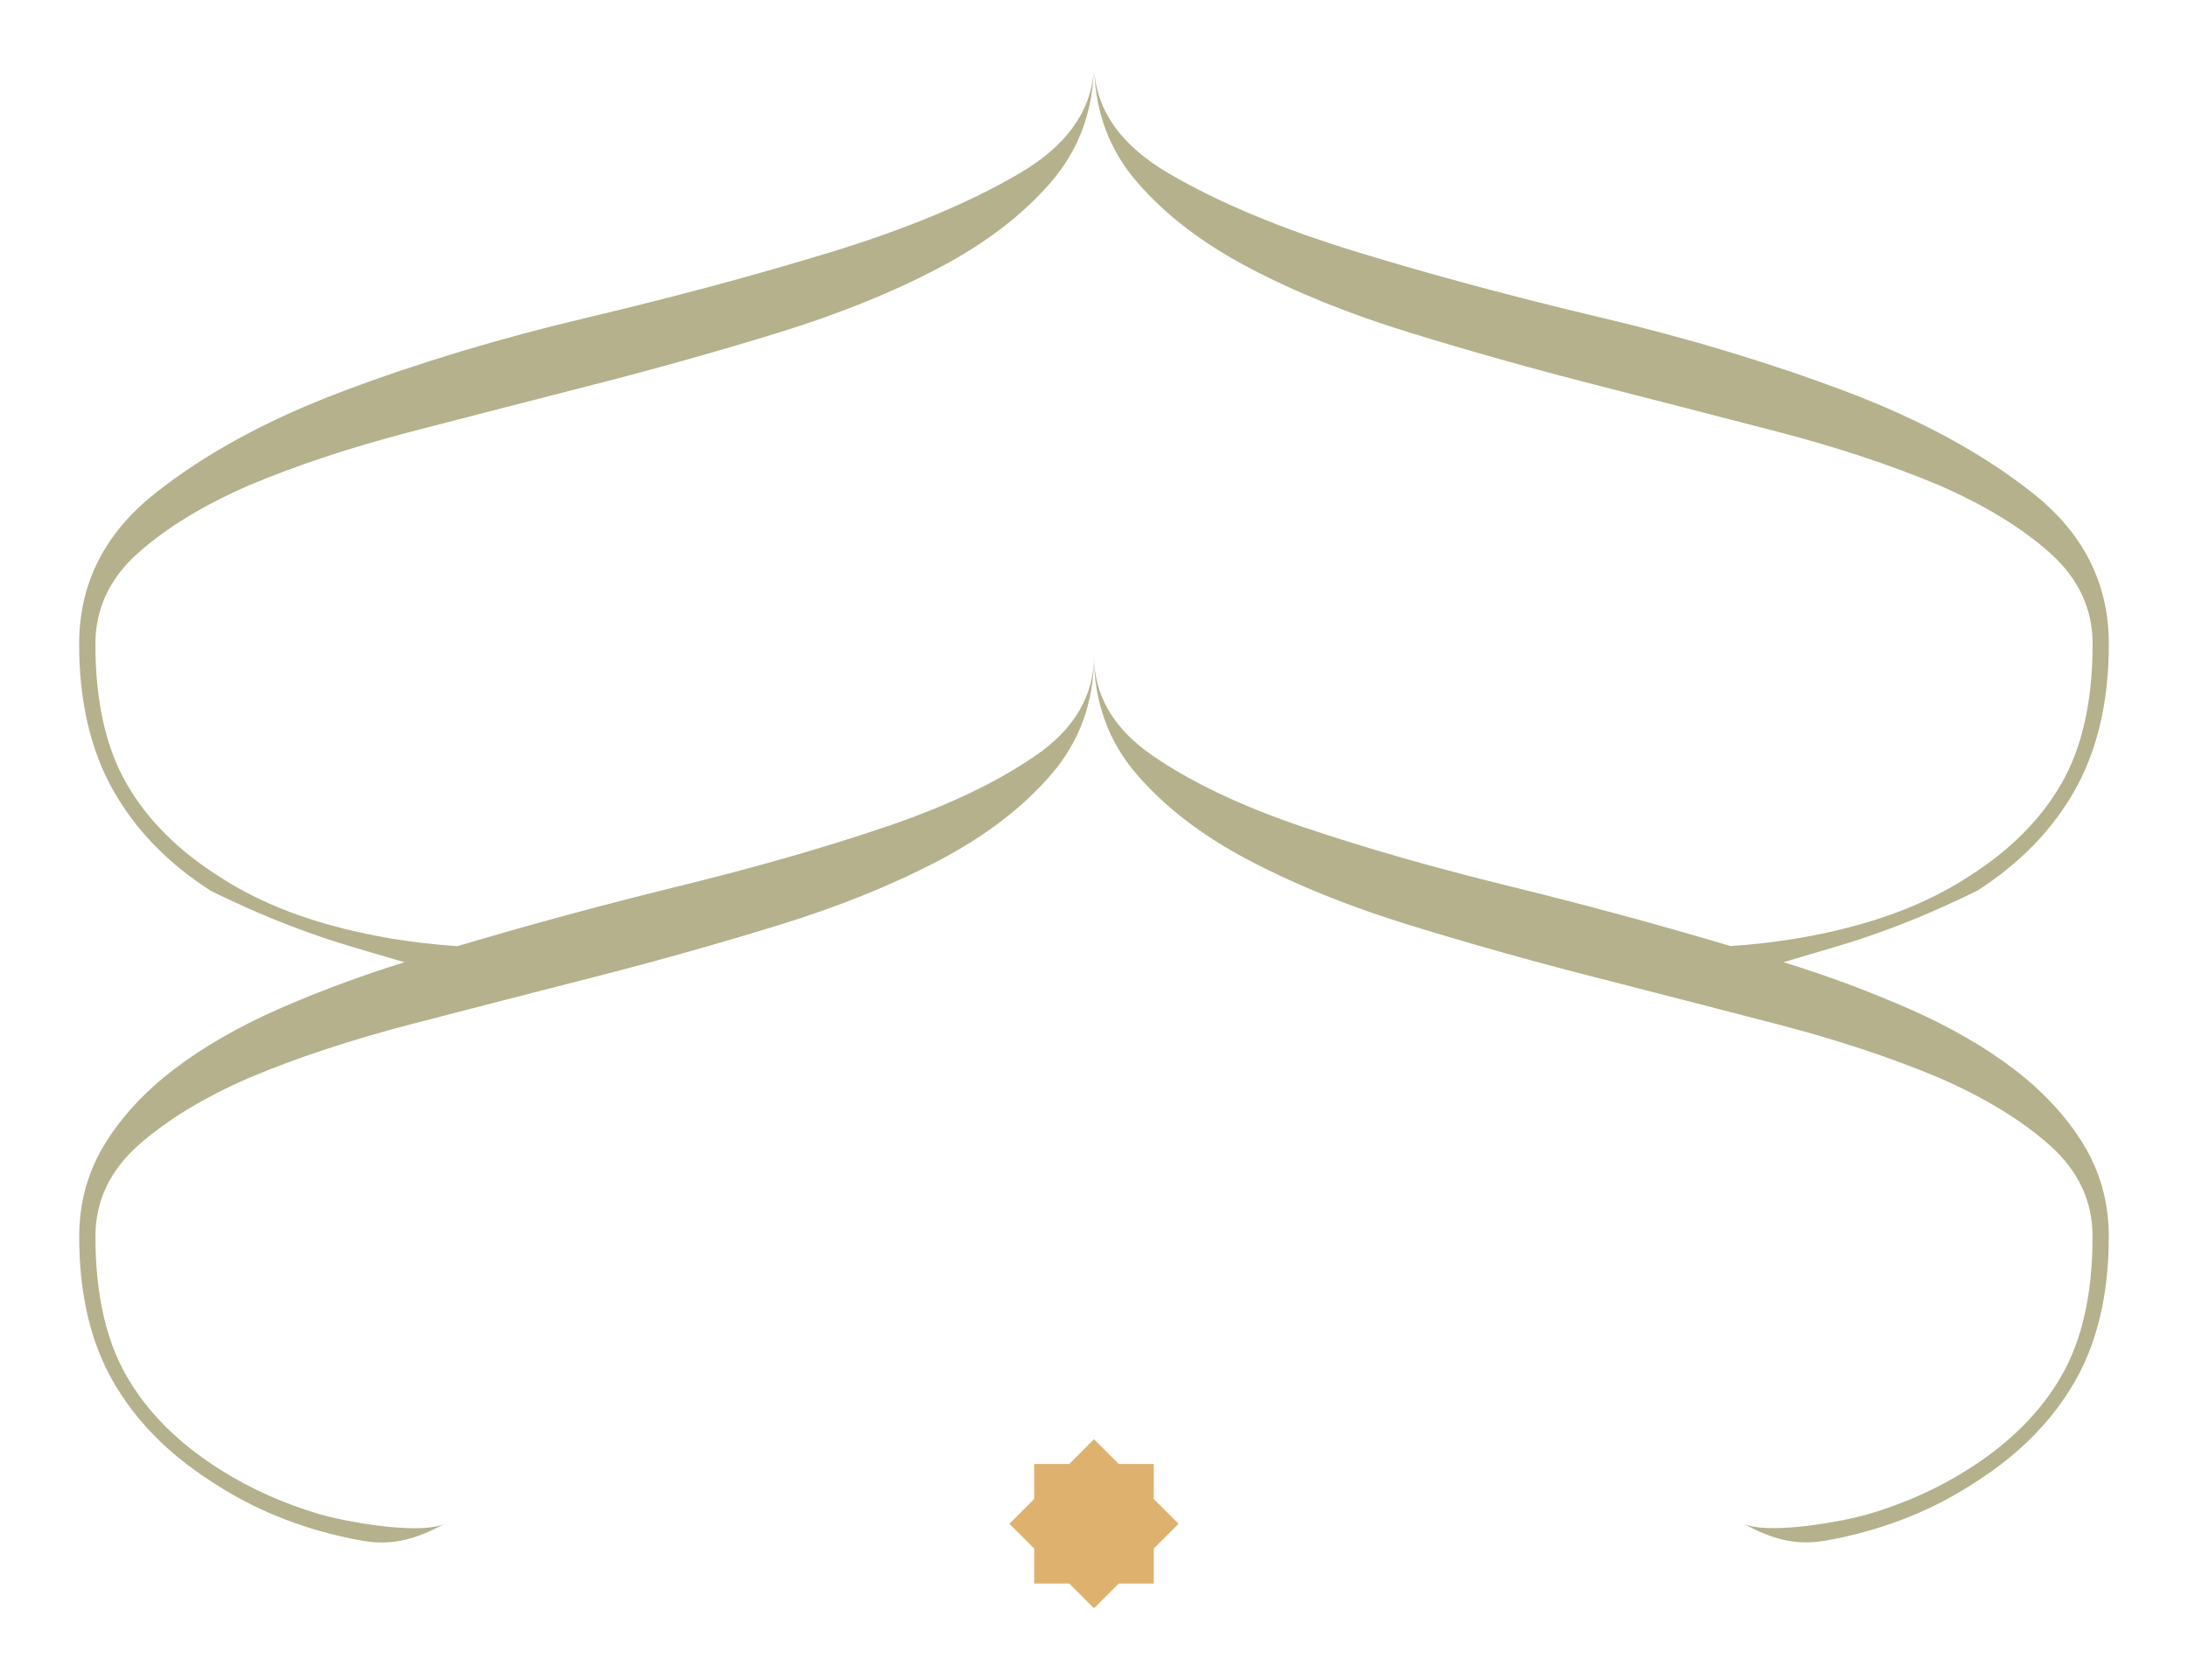 <?xml version="1.0" encoding="UTF-8"?> <svg xmlns="http://www.w3.org/2000/svg" xmlns:xlink="http://www.w3.org/1999/xlink" version="1.1" id="Livello_1" x="0px" y="0px" viewBox="0 0 430.1 330.3" style="enable-background:new 0 0 430.1 330.3;" xml:space="preserve"> <style type="text/css"> .st0{fill:#DEB16E;} .st1{fill:#B4B18C;} </style> <g> <polygon class="st0" points="226.8,304.47 231.67,299.6 226.8,294.73 226.8,287.85 219.92,287.85 215.05,282.98 210.18,287.85 203.29,287.85 203.29,294.73 198.43,299.6 203.29,304.47 203.29,311.35 210.18,311.35 215.05,316.22 219.92,311.35 226.8,311.35 "></polygon> <g> <path class="st1" d="M203.49,148.62c-7.71,5.3-17.6,9.98-29.7,14.06c-12.08,4.08-25.54,7.93-40.35,11.56 c-14.8,3.63-29.31,7.56-43.52,11.79c-9.07-0.6-17.6-2.04-25.61-4.3c-8-2.27-15.03-5.37-21.08-9.3 c-8.16-5.14-14.28-11.25-18.36-18.36c-4.08-7.1-6.12-16.25-6.12-27.43c0-6.95,2.8-12.92,8.39-17.91 c5.6-4.99,12.92-9.45,21.98-13.38c9.37-3.92,19.88-7.4,31.51-10.43c11.64-3.02,23.65-6.12,36.05-9.29 c12.4-3.17,24.48-6.57,36.27-10.2c11.78-3.63,22.29-7.85,31.5-12.7c9.23-4.83,16.63-10.5,22.21-17c5.24-6.08,7.99-13.3,8.32-21.63 c-0.61,8-5.49,14.68-14.67,20.04c-9.82,5.75-22.14,10.88-36.95,15.42c-14.81,4.53-30.83,8.84-48.06,12.92 c-17.23,4.08-33.24,8.92-48.06,14.51c-14.81,5.6-27.12,12.32-36.95,20.17c-9.82,7.86-14.73,17.68-14.73,29.47 c0,11.18,2.2,20.71,6.58,28.56c4.39,7.86,10.81,14.51,19.27,19.95c1.81,0.91,4.23,2.04,7.26,3.4c3.02,1.36,6.35,2.72,9.97,4.08 c3.63,1.36,7.26,2.57,10.88,3.63c3.63,1.06,6.96,2.04,9.98,2.95c-8.76,2.72-17.07,5.82-24.94,9.29 c-7.86,3.48-14.66,7.41-20.4,11.79c-5.74,4.39-10.27,9.29-13.6,14.73c-3.32,5.44-4.99,11.49-4.99,18.13 c0,11.19,2.2,20.63,6.58,28.34c4.39,7.71,10.81,14.28,19.27,19.72c8.16,5.44,17.38,9.22,27.66,11.33l2.29,0.43 c0.01,0,0.01,0,0.02,0l0.08,0.01l0.03,0c5.83,0.98,10.49-0.43,15.92-3.39c-4.14,2.07-17.13,0.18-24.4-1.8 c-7.29-2.15-13.83-5.07-19.78-8.86c-8.16-5.14-14.28-11.26-18.36-18.36c-4.08-7.1-6.12-16.24-6.12-27.43 c0-6.95,2.8-12.92,8.39-17.91c5.6-4.99,12.92-9.44,21.98-13.37c9.37-3.93,19.88-7.4,31.51-10.43c11.64-3.02,23.65-6.12,36.05-9.29 c12.4-3.17,24.48-6.57,36.27-10.2c11.78-3.62,22.29-7.86,31.5-12.69c9.23-4.83,16.63-10.5,22.21-17c5.6-6.5,8.39-14.28,8.39-23.35 C215.05,136.76,211.2,143.34,203.49,148.62z"></path> <path class="st1" d="M226.61,148.6c7.71,5.3,17.6,9.98,29.7,14.06c12.08,4.08,25.54,7.93,40.35,11.56 c14.8,3.63,29.31,7.56,43.52,11.79c9.07-0.6,17.6-2.04,25.61-4.3c8-2.27,15.03-5.37,21.08-9.3c8.16-5.14,14.28-11.25,18.36-18.36 c4.08-7.1,6.12-16.25,6.12-27.43c0-6.95-2.8-12.92-8.39-17.91c-5.6-4.99-12.92-9.45-21.98-13.38c-9.37-3.92-19.88-7.4-31.51-10.43 c-11.64-3.02-23.65-6.12-36.05-9.29c-12.4-3.17-24.48-6.57-36.27-10.2c-11.78-3.63-22.29-7.85-31.5-12.7 c-9.23-4.83-16.63-10.5-22.21-17c-5.24-6.08-7.99-13.3-8.32-21.63c0.61,8,5.49,14.68,14.67,20.04 c9.82,5.75,22.14,10.88,36.95,15.42c14.81,4.53,30.83,8.84,48.06,12.92c17.23,4.08,33.24,8.92,48.06,14.51 c14.81,5.6,27.12,12.32,36.95,20.17c9.82,7.86,14.73,17.68,14.73,29.47c0,11.18-2.2,20.71-6.58,28.56 c-4.39,7.86-10.81,14.51-19.27,19.95c-1.81,0.91-4.23,2.04-7.26,3.4c-3.02,1.36-6.35,2.72-9.97,4.08 c-3.63,1.36-7.26,2.57-10.88,3.63c-3.63,1.06-6.96,2.04-9.98,2.95c8.76,2.72,17.07,5.82,24.94,9.29 c7.86,3.48,14.66,7.41,20.4,11.79c5.74,4.39,10.27,9.29,13.6,14.73c3.32,5.44,4.99,11.49,4.99,18.13c0,11.19-2.2,20.63-6.58,28.34 c-4.39,7.71-10.81,14.28-19.27,19.72c-8.16,5.44-17.38,9.22-27.66,11.33l-2.29,0.43c-0.01,0-0.01,0-0.02,0l-0.08,0.01l-0.03,0 c-5.83,0.98-10.49-0.43-15.92-3.39c4.14,2.07,17.13,0.18,24.4-1.8c7.29-2.15,13.83-5.07,19.78-8.86 c8.16-5.14,14.28-11.26,18.36-18.36c4.08-7.1,6.12-16.24,6.12-27.43c0-6.95-2.8-12.92-8.39-17.91 c-5.6-4.99-12.92-9.44-21.98-13.37c-9.37-3.93-19.88-7.4-31.51-10.43c-11.64-3.02-23.65-6.12-36.05-9.29 c-12.4-3.17-24.48-6.57-36.27-10.2c-11.78-3.62-22.29-7.86-31.5-12.69c-9.23-4.83-16.63-10.5-22.21-17 c-5.6-6.5-8.39-14.28-8.39-23.35C215.05,136.74,218.9,143.31,226.61,148.6z"></path> </g> </g> </svg> 